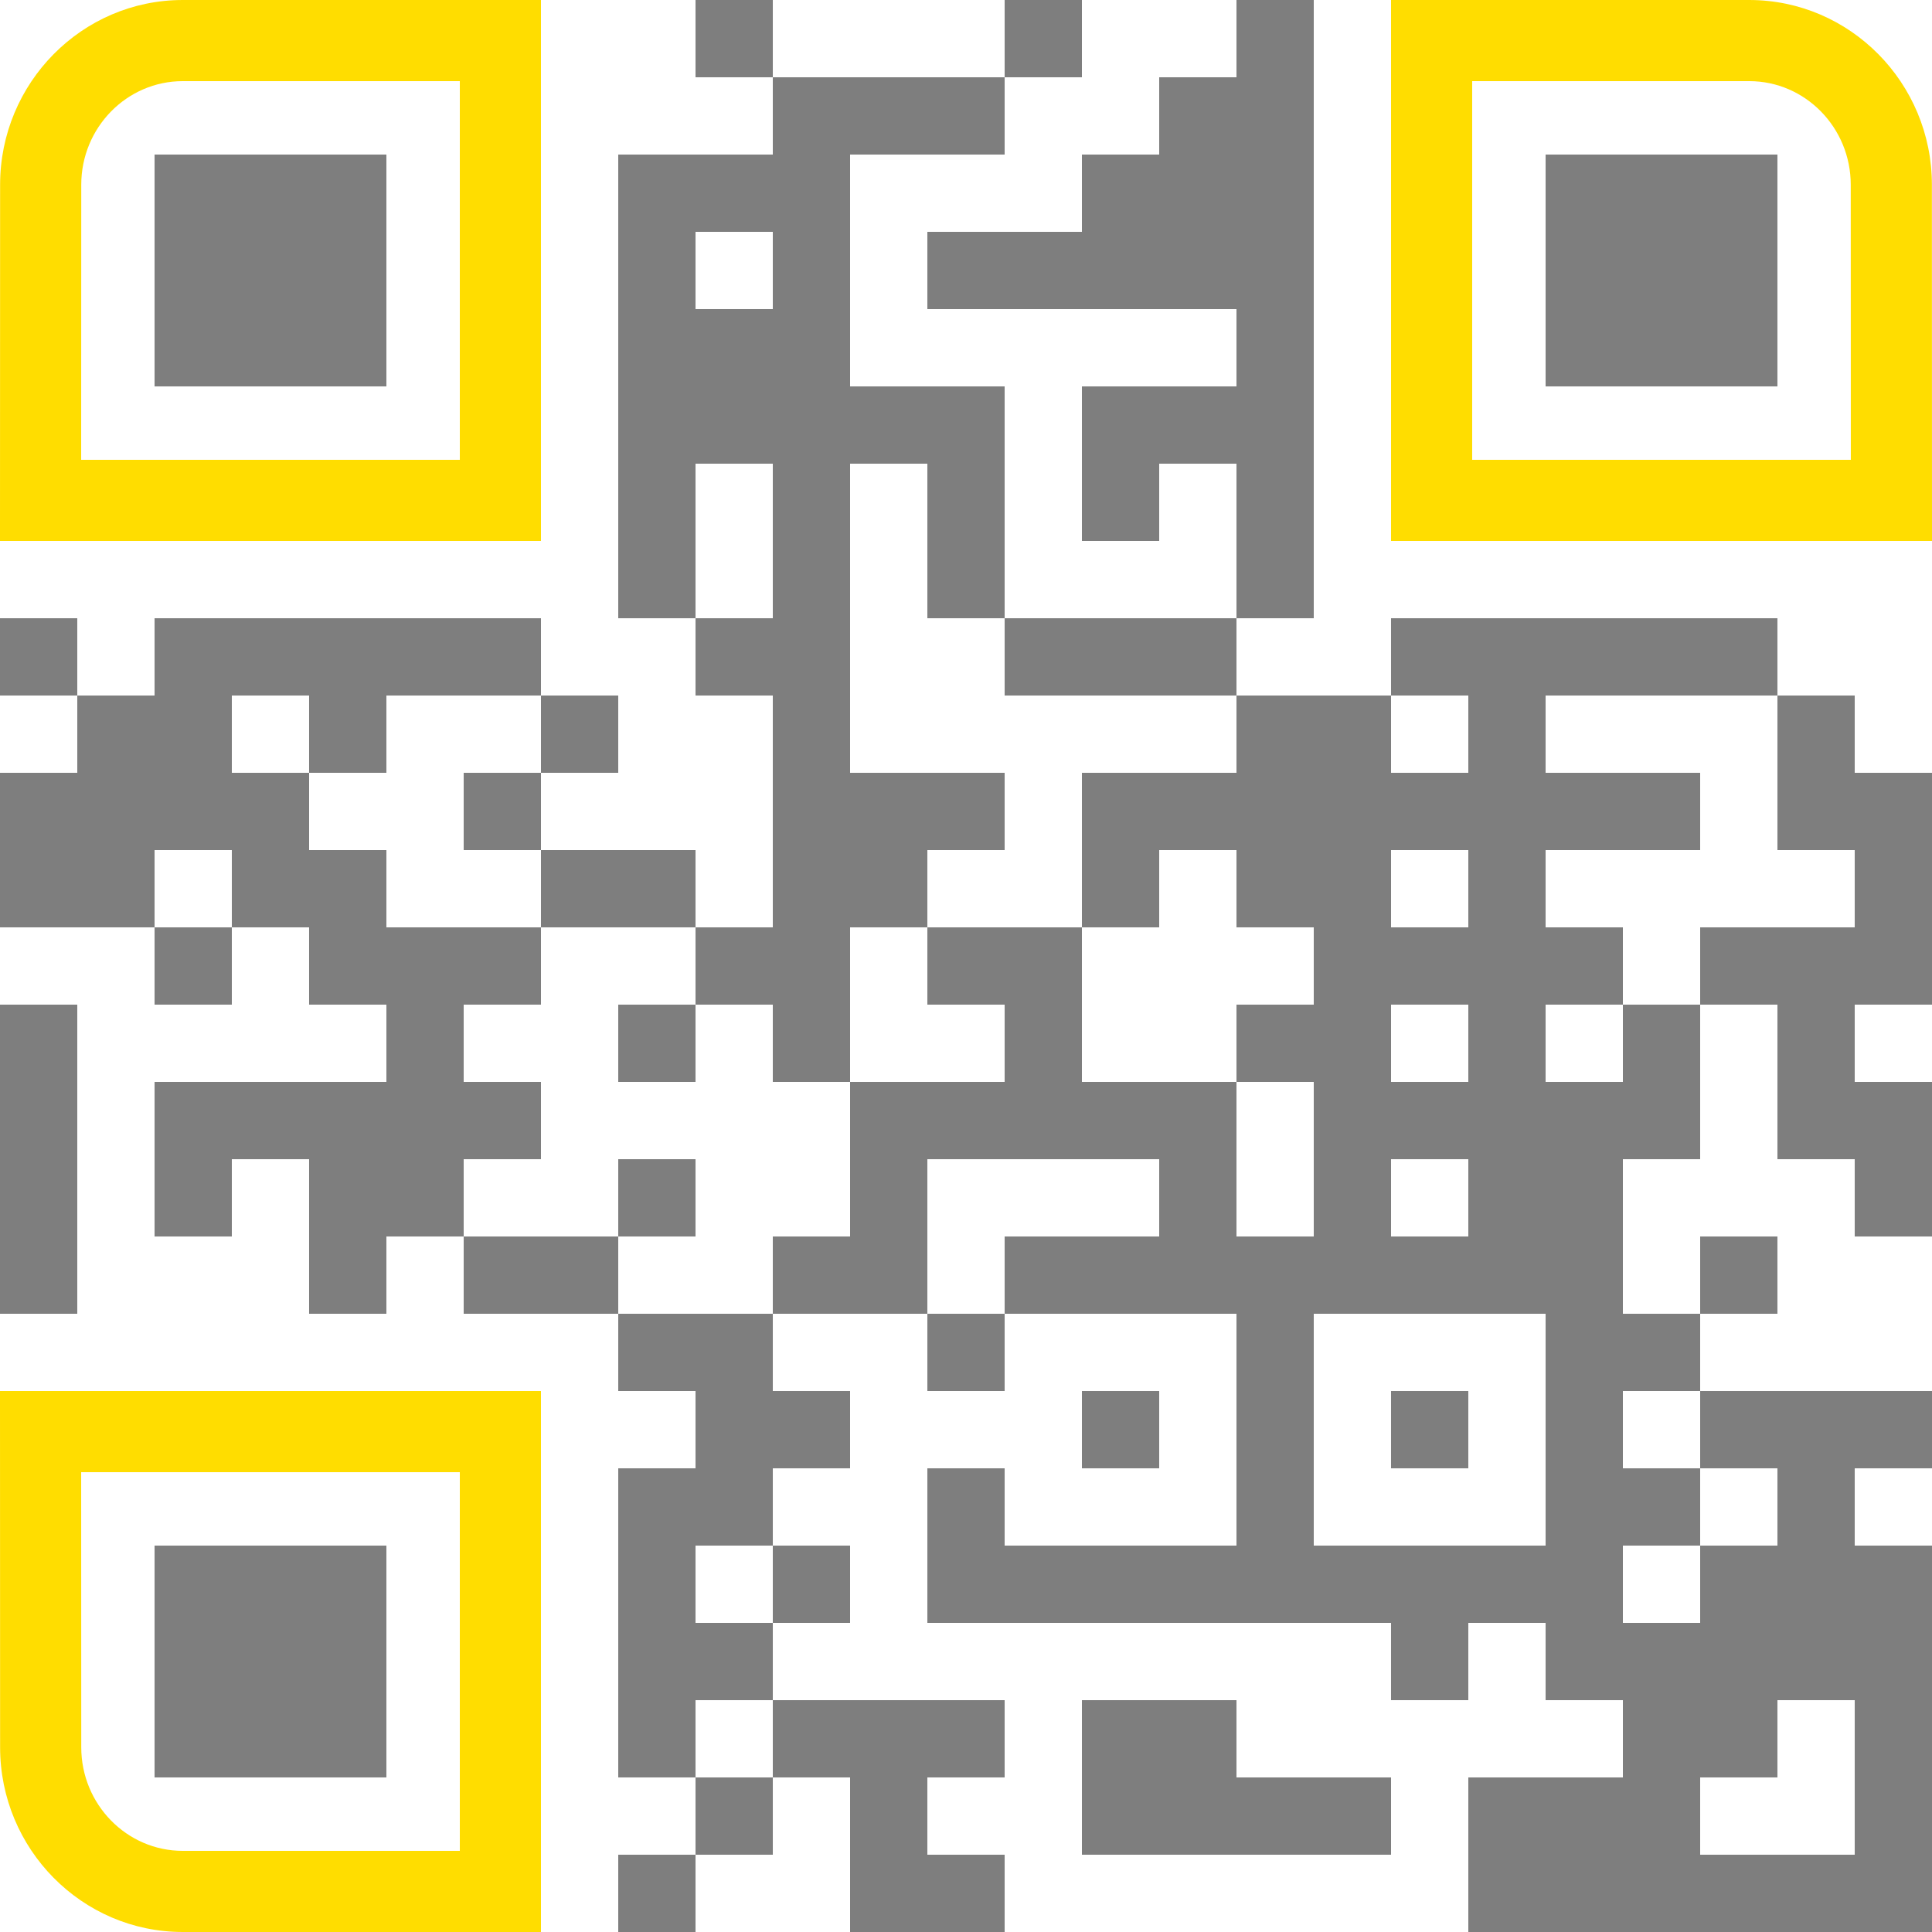 <?xml version="1.0" encoding="UTF-8"?>
<!DOCTYPE svg PUBLIC "-//W3C//DTD SVG 1.1//EN" "http://www.w3.org/Graphics/SVG/1.1/DTD/svg11.dtd">
<!-- Creator: CorelDRAW -->
<svg xmlns="http://www.w3.org/2000/svg" xml:space="preserve" width="103.717mm" height="103.717mm" version="1.1" style="shape-rendering:geometricPrecision; text-rendering:geometricPrecision; image-rendering:optimizeQuality; fill-rule:evenodd; clip-rule:evenodd"
viewBox="0 0 8086.93 8086.93"
 xmlns:xlink="http://www.w3.org/1999/xlink"
 xmlns:xodm="http://www.corel.com/coreldraw/odm/2003">
 <defs>
  <style type="text/css">
   <![CDATA[
    .fil2 {fill:#FFDD00;fill-rule:nonzero}
    .fil1 {fill:#7E7E7E;fill-rule:nonzero}
    .fil0 {fill:#7E7E7E;fill-rule:nonzero}
   ]]>
  </style>
 </defs>
 <g id="Ebene_x0020_1">
  <polygon class="fil0" points="2911.3,323.48 3234.78,323.48 3234.78,0 2911.3,0 "/>
  <polygon class="fil0" points="4205.2,323.48 4528.68,323.48 4528.68,0 4205.2,0 "/>
  <polygon class="fil0" points="5175.63,323.48 5499.11,323.48 5499.11,0 5175.63,0 "/>
  <polygon class="fil0" points="3234.78,646.95 3558.25,646.95 3558.25,323.48 3234.78,323.48 "/>
  <polygon class="fil0" points="3558.25,646.95 3881.73,646.95 3881.73,323.48 3558.25,323.48 "/>
  <polygon class="fil0" points="3881.73,646.95 4205.2,646.95 4205.2,323.48 3881.73,323.48 "/>
  <polygon class="fil0" points="4852.16,646.95 5175.63,646.95 5175.63,323.48 4852.16,323.48 "/>
  <polygon class="fil0" points="5175.63,646.95 5499.11,646.95 5499.11,323.48 5175.63,323.48 "/>
  <polygon class="fil0" points="2587.82,970.43 2911.3,970.43 2911.3,646.95 2587.82,646.95 "/>
  <polygon class="fil0" points="2911.3,970.43 3234.78,970.43 3234.78,646.95 2911.3,646.95 "/>
  <polygon class="fil0" points="3234.78,970.43 3558.25,970.43 3558.25,646.95 3234.78,646.95 "/>
  <polygon class="fil0" points="4528.68,970.43 4852.16,970.43 4852.16,646.95 4528.68,646.95 "/>
  <polygon class="fil0" points="4852.16,970.43 5175.63,970.43 5175.63,646.95 4852.16,646.95 "/>
  <polygon class="fil0" points="5175.63,970.43 5499.11,970.43 5499.11,646.95 5175.63,646.95 "/>
  <polygon class="fil0" points="2587.82,1293.9 2911.3,1293.9 2911.3,970.43 2587.82,970.43 "/>
  <polygon class="fil0" points="3234.78,1293.9 3558.25,1293.9 3558.25,970.43 3234.78,970.43 "/>
  <polygon class="fil0" points="3881.73,1293.9 4205.2,1293.9 4205.2,970.43 3881.73,970.43 "/>
  <polygon class="fil0" points="4205.2,1293.9 4528.68,1293.9 4528.68,970.43 4205.2,970.43 "/>
  <polygon class="fil0" points="4528.68,1293.9 4852.16,1293.9 4852.16,970.43 4528.68,970.43 "/>
  <polygon class="fil0" points="4852.16,1293.9 5175.63,1293.9 5175.63,970.43 4852.16,970.43 "/>
  <polygon class="fil0" points="5175.63,1293.9 5499.11,1293.9 5499.11,970.43 5175.63,970.43 "/>
  <polygon class="fil0" points="2587.82,1617.38 2911.3,1617.38 2911.3,1293.9 2587.82,1293.9 "/>
  <polygon class="fil0" points="2911.3,1617.38 3234.78,1617.38 3234.78,1293.9 2911.3,1293.9 "/>
  <polygon class="fil0" points="3234.78,1617.38 3558.25,1617.38 3558.25,1293.9 3234.78,1293.9 "/>
  <polygon class="fil0" points="5175.63,1617.38 5499.11,1617.38 5499.11,1293.9 5175.63,1293.9 "/>
  <polygon class="fil0" points="2587.82,1940.86 2911.3,1940.86 2911.3,1617.38 2587.82,1617.38 "/>
  <polygon class="fil0" points="2911.3,1940.86 3234.78,1940.86 3234.78,1617.38 2911.3,1617.38 "/>
  <polygon class="fil0" points="3234.78,1940.86 3558.25,1940.86 3558.25,1617.38 3234.78,1617.38 "/>
  <polygon class="fil0" points="3558.25,1940.86 3881.73,1940.86 3881.73,1617.38 3558.25,1617.38 "/>
  <polygon class="fil0" points="3881.73,1940.86 4205.2,1940.86 4205.2,1617.38 3881.73,1617.38 "/>
  <polygon class="fil0" points="4528.68,1940.86 4852.16,1940.86 4852.16,1617.38 4528.68,1617.38 "/>
  <polygon class="fil0" points="4852.16,1940.86 5175.63,1940.86 5175.63,1617.38 4852.16,1617.38 "/>
  <polygon class="fil0" points="5175.63,1940.86 5499.11,1940.86 5499.11,1617.38 5175.63,1617.38 "/>
  <polygon class="fil0" points="2587.82,2264.34 2911.3,2264.34 2911.3,1940.86 2587.82,1940.86 "/>
  <polygon class="fil0" points="3234.78,2264.34 3558.25,2264.34 3558.25,1940.86 3234.78,1940.86 "/>
  <polygon class="fil0" points="3881.73,2264.34 4205.2,2264.34 4205.2,1940.86 3881.73,1940.86 "/>
  <polygon class="fil0" points="4528.68,2264.34 4852.16,2264.34 4852.16,1940.86 4528.68,1940.86 "/>
  <polygon class="fil0" points="5175.63,2264.34 5499.11,2264.34 5499.11,1940.86 5175.63,1940.86 "/>
  <polygon class="fil0" points="2587.82,2587.82 2911.3,2587.82 2911.3,2264.34 2587.82,2264.34 "/>
  <polygon class="fil0" points="3234.78,2587.82 3558.25,2587.82 3558.25,2264.34 3234.78,2264.34 "/>
  <polygon class="fil0" points="3881.73,2587.82 4205.2,2587.82 4205.2,2264.34 3881.73,2264.34 "/>
  <polygon class="fil0" points="5175.63,2587.82 5499.11,2587.82 5499.11,2264.34 5175.63,2264.34 "/>
  <polygon class="fil0" points="-0,2911.3 323.48,2911.3 323.48,2587.82 -0,2587.82 "/>
  <polygon class="fil0" points="646.95,2911.3 970.43,2911.3 970.43,2587.82 646.95,2587.82 "/>
  <polygon class="fil0" points="970.43,2911.3 1293.9,2911.3 1293.9,2587.82 970.43,2587.82 "/>
  <polygon class="fil0" points="1293.9,2911.3 1617.38,2911.3 1617.38,2587.82 1293.9,2587.82 "/>
  <polygon class="fil0" points="1617.38,2911.3 1940.86,2911.3 1940.86,2587.82 1617.38,2587.82 "/>
  <polygon class="fil0" points="1940.86,2911.3 2264.34,2911.3 2264.34,2587.82 1940.86,2587.82 "/>
  <polygon class="fil0" points="2911.3,2911.3 3234.78,2911.3 3234.78,2587.82 2911.3,2587.82 "/>
  <polygon class="fil1" points="3234.78,2911.3 3558.25,2911.3 3558.25,2587.82 3234.78,2587.82 "/>
  <polygon class="fil1" points="4205.2,2911.3 4528.68,2911.3 4528.68,2587.82 4205.2,2587.82 "/>
  <polygon class="fil1" points="4528.68,2911.3 4852.16,2911.3 4852.16,2587.82 4528.68,2587.82 "/>
  <polygon class="fil1" points="4852.16,2911.3 5175.63,2911.3 5175.63,2587.82 4852.16,2587.82 "/>
  <polygon class="fil1" points="5822.58,2911.3 6146.06,2911.3 6146.06,2587.82 5822.58,2587.82 "/>
  <polygon class="fil1" points="6146.06,2911.3 6469.54,2911.3 6469.54,2587.82 6146.06,2587.82 "/>
  <polygon class="fil1" points="6469.54,2911.3 6793.02,2911.3 6793.02,2587.82 6469.54,2587.82 "/>
  <polygon class="fil1" points="6793.02,2911.3 7116.5,2911.3 7116.5,2587.82 6793.02,2587.82 "/>
  <polygon class="fil1" points="7116.5,2911.3 7439.97,2911.3 7439.97,2587.82 7116.5,2587.82 "/>
  <polygon class="fil0" points="323.48,3234.77 646.95,3234.77 646.95,2911.3 323.48,2911.3 "/>
  <polygon class="fil0" points="646.95,3234.77 970.43,3234.77 970.43,2911.3 646.95,2911.3 "/>
  <polygon class="fil0" points="1293.9,3234.77 1617.38,3234.77 1617.38,2911.3 1293.9,2911.3 "/>
  <polygon class="fil0" points="2264.34,3234.77 2587.82,3234.77 2587.82,2911.3 2264.34,2911.3 "/>
  <polygon class="fil1" points="3234.78,3234.77 3558.25,3234.77 3558.25,2911.3 3234.78,2911.3 "/>
  <polygon class="fil1" points="5175.63,3234.77 5499.11,3234.77 5499.11,2911.3 5175.63,2911.3 "/>
  <polygon class="fil1" points="5499.11,3234.77 5822.58,3234.77 5822.58,2911.3 5499.11,2911.3 "/>
  <polygon class="fil1" points="6146.06,3234.77 6469.54,3234.77 6469.54,2911.3 6146.06,2911.3 "/>
  <polygon class="fil1" points="7439.97,3234.77 7763.45,3234.77 7763.45,2911.3 7439.97,2911.3 "/>
  <polygon class="fil0" points="-0,3558.25 323.48,3558.25 323.48,3234.77 -0,3234.77 "/>
  <polygon class="fil0" points="323.48,3558.25 646.95,3558.25 646.95,3234.77 323.48,3234.77 "/>
  <polygon class="fil0" points="646.95,3558.25 970.43,3558.25 970.43,3234.77 646.95,3234.77 "/>
  <polygon class="fil0" points="970.43,3558.25 1293.9,3558.25 1293.9,3234.77 970.43,3234.77 "/>
  <polygon class="fil0" points="1940.86,3558.25 2264.34,3558.25 2264.34,3234.77 1940.86,3234.77 "/>
  <polygon class="fil1" points="3234.78,3558.25 3558.25,3558.25 3558.25,3234.77 3234.78,3234.77 "/>
  <polygon class="fil1" points="3558.25,3558.25 3881.73,3558.25 3881.73,3234.77 3558.25,3234.77 "/>
  <polygon class="fil1" points="3881.73,3558.25 4205.2,3558.25 4205.2,3234.77 3881.73,3234.77 "/>
  <polygon class="fil1" points="4528.68,3558.25 4852.16,3558.25 4852.16,3234.77 4528.68,3234.77 "/>
  <polygon class="fil1" points="4852.16,3558.25 5175.63,3558.25 5175.63,3234.77 4852.16,3234.77 "/>
  <polygon class="fil1" points="5175.63,3558.25 5499.11,3558.25 5499.11,3234.77 5175.63,3234.77 "/>
  <polygon class="fil1" points="5499.11,3558.25 5822.58,3558.25 5822.58,3234.77 5499.11,3234.77 "/>
  <polygon class="fil1" points="5822.58,3558.25 6146.06,3558.25 6146.06,3234.77 5822.58,3234.77 "/>
  <polygon class="fil1" points="6146.06,3558.25 6469.54,3558.25 6469.54,3234.77 6146.06,3234.77 "/>
  <polygon class="fil1" points="6469.54,3558.25 6793.02,3558.25 6793.02,3234.77 6469.54,3234.77 "/>
  <polygon class="fil1" points="6793.02,3558.25 7116.5,3558.25 7116.5,3234.77 6793.02,3234.77 "/>
  <polygon class="fil1" points="7439.97,3558.25 7763.45,3558.25 7763.45,3234.77 7439.97,3234.77 "/>
  <polygon class="fil1" points="7763.45,3558.25 8086.93,3558.25 8086.93,3234.77 7763.45,3234.77 "/>
  <polygon class="fil0" points="-0,3881.73 323.48,3881.73 323.48,3558.25 -0,3558.25 "/>
  <polygon class="fil0" points="323.48,3881.73 646.95,3881.73 646.95,3558.25 323.48,3558.25 "/>
  <polygon class="fil0" points="970.43,3881.73 1293.9,3881.73 1293.9,3558.25 970.43,3558.25 "/>
  <polygon class="fil0" points="1293.9,3881.73 1617.38,3881.73 1617.38,3558.25 1293.9,3558.25 "/>
  <polygon class="fil0" points="2264.34,3881.73 2587.82,3881.73 2587.82,3558.25 2264.34,3558.25 "/>
  <polygon class="fil0" points="2587.82,3881.73 2911.3,3881.73 2911.3,3558.25 2587.82,3558.25 "/>
  <polygon class="fil1" points="3234.78,3881.73 3558.25,3881.73 3558.25,3558.25 3234.78,3558.25 "/>
  <polygon class="fil1" points="3558.25,3881.73 3881.73,3881.73 3881.73,3558.25 3558.25,3558.25 "/>
  <polygon class="fil1" points="4528.68,3881.73 4852.16,3881.73 4852.16,3558.25 4528.68,3558.25 "/>
  <polygon class="fil1" points="5175.63,3881.73 5499.11,3881.73 5499.11,3558.25 5175.63,3558.25 "/>
  <polygon class="fil1" points="5499.11,3881.73 5822.58,3881.73 5822.58,3558.25 5499.11,3558.25 "/>
  <polygon class="fil1" points="6146.06,3881.73 6469.54,3881.73 6469.54,3558.25 6146.06,3558.25 "/>
  <polygon class="fil1" points="7763.45,3881.73 8086.93,3881.73 8086.93,3558.25 7763.45,3558.25 "/>
  <polygon class="fil0" points="646.95,4205.2 970.43,4205.2 970.43,3881.73 646.95,3881.73 "/>
  <polygon class="fil0" points="1293.9,4205.2 1617.38,4205.2 1617.38,3881.73 1293.9,3881.73 "/>
  <polygon class="fil0" points="1617.38,4205.2 1940.86,4205.2 1940.86,3881.73 1617.38,3881.73 "/>
  <polygon class="fil0" points="1940.86,4205.2 2264.34,4205.2 2264.34,3881.73 1940.86,3881.73 "/>
  <polygon class="fil0" points="2911.3,4205.2 3234.78,4205.2 3234.78,3881.73 2911.3,3881.73 "/>
  <polygon class="fil1" points="3234.78,4205.2 3558.25,4205.2 3558.25,3881.73 3234.78,3881.73 "/>
  <polygon class="fil1" points="3881.73,4205.2 4205.2,4205.2 4205.2,3881.73 3881.73,3881.73 "/>
  <polygon class="fil1" points="4205.2,4205.2 4528.68,4205.2 4528.68,3881.73 4205.2,3881.73 "/>
  <polygon class="fil1" points="5499.11,4205.2 5822.58,4205.2 5822.58,3881.73 5499.11,3881.73 "/>
  <polygon class="fil1" points="5822.58,4205.2 6146.06,4205.2 6146.06,3881.73 5822.58,3881.73 "/>
  <polygon class="fil1" points="6146.06,4205.2 6469.54,4205.2 6469.54,3881.73 6146.06,3881.73 "/>
  <polygon class="fil1" points="6469.54,4205.2 6793.02,4205.2 6793.02,3881.73 6469.54,3881.73 "/>
  <polygon class="fil1" points="7116.5,4205.2 7439.97,4205.2 7439.97,3881.73 7116.5,3881.73 "/>
  <polygon class="fil1" points="7439.97,4205.2 7763.45,4205.2 7763.45,3881.73 7439.97,3881.73 "/>
  <polygon class="fil1" points="7763.45,4205.2 8086.93,4205.2 8086.93,3881.73 7763.45,3881.73 "/>
  <polygon class="fil0" points="-0,4528.68 323.48,4528.68 323.48,4205.2 -0,4205.2 "/>
  <polygon class="fil0" points="1617.38,4528.68 1940.86,4528.68 1940.86,4205.2 1617.38,4205.2 "/>
  <polygon class="fil0" points="2587.82,4528.68 2911.3,4528.68 2911.3,4205.2 2587.82,4205.2 "/>
  <polygon class="fil1" points="3234.78,4528.68 3558.25,4528.68 3558.25,4205.2 3234.78,4205.2 "/>
  <polygon class="fil1" points="4205.2,4528.68 4528.68,4528.68 4528.68,4205.2 4205.2,4205.2 "/>
  <polygon class="fil1" points="5175.63,4528.68 5499.11,4528.68 5499.11,4205.2 5175.63,4205.2 "/>
  <polygon class="fil1" points="5499.11,4528.68 5822.58,4528.68 5822.58,4205.2 5499.11,4205.2 "/>
  <polygon class="fil1" points="6146.06,4528.68 6469.54,4528.68 6469.54,4205.2 6146.06,4205.2 "/>
  <polygon class="fil1" points="6793.02,4528.68 7116.5,4528.68 7116.5,4205.2 6793.02,4205.2 "/>
  <polygon class="fil1" points="7439.97,4528.68 7763.45,4528.68 7763.45,4205.2 7439.97,4205.2 "/>
  <polygon class="fil0" points="-0,4852.16 323.48,4852.16 323.48,4528.68 -0,4528.68 "/>
  <polygon class="fil0" points="646.95,4852.16 970.43,4852.16 970.43,4528.68 646.95,4528.68 "/>
  <polygon class="fil0" points="970.43,4852.16 1293.9,4852.16 1293.9,4528.68 970.43,4528.68 "/>
  <polygon class="fil0" points="1293.9,4852.16 1617.38,4852.16 1617.38,4528.68 1293.9,4528.68 "/>
  <polygon class="fil0" points="1617.38,4852.16 1940.86,4852.16 1940.86,4528.68 1617.38,4528.68 "/>
  <polygon class="fil0" points="1940.86,4852.16 2264.34,4852.16 2264.34,4528.68 1940.86,4528.68 "/>
  <polygon class="fil1" points="3558.25,4852.16 3881.73,4852.16 3881.73,4528.68 3558.25,4528.68 "/>
  <polygon class="fil1" points="3881.73,4852.16 4205.2,4852.16 4205.2,4528.68 3881.73,4528.68 "/>
  <polygon class="fil1" points="4205.2,4852.16 4528.68,4852.16 4528.68,4528.68 4205.2,4528.68 "/>
  <polygon class="fil1" points="4528.68,4852.16 4852.16,4852.16 4852.16,4528.68 4528.68,4528.68 "/>
  <polygon class="fil1" points="4852.16,4852.16 5175.63,4852.16 5175.63,4528.68 4852.16,4528.68 "/>
  <polygon class="fil1" points="5499.11,4852.16 5822.58,4852.16 5822.58,4528.68 5499.11,4528.68 "/>
  <polygon class="fil1" points="5822.58,4852.16 6146.06,4852.16 6146.06,4528.68 5822.58,4528.68 "/>
  <polygon class="fil1" points="6146.06,4852.16 6469.54,4852.16 6469.54,4528.68 6146.06,4528.68 "/>
  <polygon class="fil1" points="6469.54,4852.16 6793.02,4852.16 6793.02,4528.68 6469.54,4528.68 "/>
  <polygon class="fil1" points="6793.02,4852.16 7116.5,4852.16 7116.5,4528.68 6793.02,4528.68 "/>
  <polygon class="fil1" points="7439.97,4852.16 7763.45,4852.16 7763.45,4528.68 7439.97,4528.68 "/>
  <polygon class="fil1" points="7763.45,4852.16 8086.93,4852.16 8086.93,4528.68 7763.45,4528.68 "/>
  <polygon class="fil0" points="-0,5175.63 323.48,5175.63 323.48,4852.16 -0,4852.16 "/>
  <polygon class="fil0" points="646.95,5175.63 970.43,5175.63 970.43,4852.16 646.95,4852.16 "/>
  <polygon class="fil0" points="1293.9,5175.63 1617.38,5175.63 1617.38,4852.16 1293.9,4852.16 "/>
  <polygon class="fil0" points="1617.38,5175.63 1940.86,5175.63 1940.86,4852.16 1617.38,4852.16 "/>
  <polygon class="fil0" points="2587.82,5175.63 2911.3,5175.63 2911.3,4852.16 2587.82,4852.16 "/>
  <polygon class="fil1" points="3558.25,5175.63 3881.73,5175.63 3881.73,4852.16 3558.25,4852.16 "/>
  <polygon class="fil1" points="4852.16,5175.63 5175.63,5175.63 5175.63,4852.16 4852.16,4852.16 "/>
  <polygon class="fil1" points="5499.11,5175.63 5822.58,5175.63 5822.58,4852.16 5499.11,4852.16 "/>
  <polygon class="fil1" points="6146.06,5175.63 6469.54,5175.63 6469.54,4852.16 6146.06,4852.16 "/>
  <polygon class="fil1" points="6469.54,5175.63 6793.02,5175.63 6793.02,4852.16 6469.54,4852.16 "/>
  <polygon class="fil1" points="7763.45,5175.63 8086.93,5175.63 8086.93,4852.16 7763.45,4852.16 "/>
  <polygon class="fil0" points="-0,5499.11 323.48,5499.11 323.48,5175.63 -0,5175.63 "/>
  <polygon class="fil0" points="1293.9,5499.11 1617.38,5499.11 1617.38,5175.63 1293.9,5175.63 "/>
  <polygon class="fil0" points="1940.86,5499.11 2264.34,5499.11 2264.34,5175.63 1940.86,5175.63 "/>
  <polygon class="fil0" points="2264.34,5499.11 2587.82,5499.11 2587.82,5175.63 2264.34,5175.63 "/>
  <polygon class="fil1" points="3234.78,5499.11 3558.25,5499.11 3558.25,5175.63 3234.78,5175.63 "/>
  <polygon class="fil1" points="3558.25,5499.11 3881.73,5499.11 3881.73,5175.63 3558.25,5175.63 "/>
  <polygon class="fil1" points="4205.2,5499.11 4528.68,5499.11 4528.68,5175.63 4205.2,5175.63 "/>
  <polygon class="fil1" points="4528.68,5499.11 4852.16,5499.11 4852.16,5175.63 4528.68,5175.63 "/>
  <polygon class="fil1" points="4852.16,5499.11 5175.63,5499.11 5175.63,5175.63 4852.16,5175.63 "/>
  <polygon class="fil1" points="5175.63,5499.11 5499.11,5499.11 5499.11,5175.63 5175.63,5175.63 "/>
  <polygon class="fil1" points="5499.11,5499.11 5822.58,5499.11 5822.58,5175.63 5499.11,5175.63 "/>
  <polygon class="fil1" points="5822.58,5499.11 6146.06,5499.11 6146.06,5175.63 5822.58,5175.63 "/>
  <polygon class="fil1" points="6146.06,5499.11 6469.54,5499.11 6469.54,5175.63 6146.06,5175.63 "/>
  <polygon class="fil1" points="6469.54,5499.11 6793.02,5499.11 6793.02,5175.63 6469.54,5175.63 "/>
  <polygon class="fil1" points="7116.5,5499.11 7439.97,5499.11 7439.97,5175.63 7116.5,5175.63 "/>
  <polygon class="fil1" points="2587.82,5822.58 2911.3,5822.58 2911.3,5499.11 2587.82,5499.11 "/>
  <polygon class="fil1" points="2911.3,5822.58 3234.78,5822.58 3234.78,5499.11 2911.3,5499.11 "/>
  <polygon class="fil1" points="3881.73,5822.58 4205.2,5822.58 4205.2,5499.11 3881.73,5499.11 "/>
  <polygon class="fil1" points="5175.63,5822.58 5499.11,5822.58 5499.11,5499.11 5175.63,5499.11 "/>
  <polygon class="fil1" points="6469.54,5822.58 6793.02,5822.58 6793.02,5499.11 6469.54,5499.11 "/>
  <polygon class="fil1" points="6793.02,5822.58 7116.5,5822.58 7116.5,5499.11 6793.02,5499.11 "/>
  <polygon class="fil1" points="2911.3,6146.06 3234.78,6146.06 3234.78,5822.58 2911.3,5822.58 "/>
  <polygon class="fil1" points="3234.78,6146.06 3558.25,6146.06 3558.25,5822.58 3234.78,5822.58 "/>
  <polygon class="fil1" points="4528.68,6146.06 4852.16,6146.06 4852.16,5822.58 4528.68,5822.58 "/>
  <polygon class="fil1" points="5175.63,6146.06 5499.11,6146.06 5499.11,5822.58 5175.63,5822.58 "/>
  <polygon class="fil1" points="5822.58,6146.06 6146.06,6146.06 6146.06,5822.58 5822.58,5822.58 "/>
  <polygon class="fil1" points="6469.54,6146.06 6793.02,6146.06 6793.02,5822.58 6469.54,5822.58 "/>
  <polygon class="fil1" points="7116.5,6146.06 7439.97,6146.06 7439.97,5822.58 7116.5,5822.58 "/>
  <polygon class="fil1" points="7439.97,6146.06 7763.45,6146.06 7763.45,5822.58 7439.97,5822.58 "/>
  <polygon class="fil1" points="7763.45,6146.06 8086.93,6146.06 8086.93,5822.58 7763.45,5822.58 "/>
  <polygon class="fil1" points="2587.82,6469.54 2911.3,6469.54 2911.3,6146.06 2587.82,6146.06 "/>
  <polygon class="fil1" points="2911.3,6469.54 3234.78,6469.54 3234.78,6146.06 2911.3,6146.06 "/>
  <polygon class="fil1" points="3881.73,6469.54 4205.2,6469.54 4205.2,6146.06 3881.73,6146.06 "/>
  <polygon class="fil1" points="5175.63,6469.54 5499.11,6469.54 5499.11,6146.06 5175.63,6146.06 "/>
  <polygon class="fil1" points="6469.54,6469.54 6793.02,6469.54 6793.02,6146.06 6469.54,6146.06 "/>
  <polygon class="fil1" points="6793.02,6469.54 7116.5,6469.54 7116.5,6146.06 6793.02,6146.06 "/>
  <polygon class="fil1" points="7439.97,6469.54 7763.45,6469.54 7763.45,6146.06 7439.97,6146.06 "/>
  <polygon class="fil1" points="2587.82,6793.02 2911.3,6793.02 2911.3,6469.54 2587.82,6469.54 "/>
  <polygon class="fil1" points="3234.78,6793.02 3558.25,6793.02 3558.25,6469.54 3234.78,6469.54 "/>
  <polygon class="fil1" points="3881.73,6793.02 4205.2,6793.02 4205.2,6469.54 3881.73,6469.54 "/>
  <polygon class="fil1" points="4205.2,6793.02 4528.68,6793.02 4528.68,6469.54 4205.2,6469.54 "/>
  <polygon class="fil1" points="4528.68,6793.02 4852.16,6793.02 4852.16,6469.54 4528.68,6469.54 "/>
  <polygon class="fil1" points="4852.16,6793.02 5175.63,6793.02 5175.63,6469.54 4852.16,6469.54 "/>
  <polygon class="fil1" points="5175.63,6793.02 5499.11,6793.02 5499.11,6469.54 5175.63,6469.54 "/>
  <polygon class="fil1" points="5499.11,6793.02 5822.58,6793.02 5822.58,6469.54 5499.11,6469.54 "/>
  <polygon class="fil1" points="5822.58,6793.02 6146.06,6793.02 6146.06,6469.54 5822.58,6469.54 "/>
  <polygon class="fil1" points="6146.06,6793.02 6469.54,6793.02 6469.54,6469.54 6146.06,6469.54 "/>
  <polygon class="fil1" points="6469.54,6793.02 6793.02,6793.02 6793.02,6469.54 6469.54,6469.54 "/>
  <polygon class="fil1" points="7116.5,6793.02 7439.97,6793.02 7439.97,6469.54 7116.5,6469.54 "/>
  <polygon class="fil1" points="7439.97,6793.02 7763.45,6793.02 7763.45,6469.54 7439.97,6469.54 "/>
  <polygon class="fil1" points="7763.45,6793.02 8086.93,6793.02 8086.93,6469.54 7763.45,6469.54 "/>
  <polygon class="fil1" points="2587.82,7116.5 2911.3,7116.5 2911.3,6793.02 2587.82,6793.02 "/>
  <polygon class="fil1" points="2911.3,7116.5 3234.78,7116.5 3234.78,6793.02 2911.3,6793.02 "/>
  <polygon class="fil1" points="5822.58,7116.5 6146.06,7116.5 6146.06,6793.02 5822.58,6793.02 "/>
  <polygon class="fil1" points="6469.54,7116.5 6793.02,7116.5 6793.02,6793.02 6469.54,6793.02 "/>
  <polygon class="fil1" points="6793.02,7116.5 7116.5,7116.5 7116.5,6793.02 6793.02,6793.02 "/>
  <polygon class="fil1" points="7116.5,7116.5 7439.97,7116.5 7439.97,6793.02 7116.5,6793.02 "/>
  <polygon class="fil1" points="7439.97,7116.5 7763.45,7116.5 7763.45,6793.02 7439.97,6793.02 "/>
  <polygon class="fil1" points="7763.45,7116.5 8086.93,7116.5 8086.93,6793.02 7763.45,6793.02 "/>
  <polygon class="fil1" points="2587.82,7439.97 2911.3,7439.97 2911.3,7116.5 2587.82,7116.5 "/>
  <polygon class="fil1" points="3234.78,7439.97 3558.25,7439.97 3558.25,7116.5 3234.78,7116.5 "/>
  <polygon class="fil1" points="3558.25,7439.97 3881.73,7439.97 3881.73,7116.5 3558.25,7116.5 "/>
  <polygon class="fil1" points="3881.73,7439.97 4205.2,7439.97 4205.2,7116.5 3881.73,7116.5 "/>
  <polygon class="fil1" points="4528.68,7439.97 4852.16,7439.97 4852.16,7116.5 4528.68,7116.5 "/>
  <polygon class="fil1" points="4852.16,7439.97 5175.63,7439.97 5175.63,7116.5 4852.16,7116.5 "/>
  <polygon class="fil1" points="6793.02,7439.97 7116.5,7439.97 7116.5,7116.5 6793.02,7116.5 "/>
  <polygon class="fil1" points="7116.5,7439.97 7439.97,7439.97 7439.97,7116.5 7116.5,7116.5 "/>
  <polygon class="fil1" points="7763.45,7439.97 8086.93,7439.97 8086.93,7116.5 7763.45,7116.5 "/>
  <polygon class="fil1" points="2911.3,7763.45 3234.78,7763.45 3234.78,7439.97 2911.3,7439.97 "/>
  <polygon class="fil1" points="3558.25,7763.45 3881.73,7763.45 3881.73,7439.97 3558.25,7439.97 "/>
  <polygon class="fil1" points="4528.68,7763.45 4852.16,7763.45 4852.16,7439.97 4528.68,7439.97 "/>
  <polygon class="fil1" points="4852.16,7763.45 5175.63,7763.45 5175.63,7439.97 4852.16,7439.97 "/>
  <polygon class="fil1" points="5175.63,7763.45 5499.11,7763.45 5499.11,7439.97 5175.63,7439.97 "/>
  <polygon class="fil1" points="5499.11,7763.45 5822.58,7763.45 5822.58,7439.97 5499.11,7439.97 "/>
  <polygon class="fil1" points="6146.06,7763.45 6469.54,7763.45 6469.54,7439.97 6146.06,7439.97 "/>
  <polygon class="fil1" points="6469.54,7763.45 6793.02,7763.45 6793.02,7439.97 6469.54,7439.97 "/>
  <polygon class="fil1" points="6793.02,7763.45 7116.5,7763.45 7116.5,7439.97 6793.02,7439.97 "/>
  <polygon class="fil1" points="7763.45,7763.45 8086.93,7763.45 8086.93,7439.97 7763.45,7439.97 "/>
  <polygon class="fil1" points="2587.82,8086.93 2911.3,8086.93 2911.3,7763.45 2587.82,7763.45 "/>
  <polygon class="fil1" points="3558.25,8086.93 3881.73,8086.93 3881.73,7763.45 3558.25,7763.45 "/>
  <polygon class="fil1" points="3881.73,8086.93 4205.2,8086.93 4205.2,7763.45 3881.73,7763.45 "/>
  <polygon class="fil1" points="6146.06,8086.93 6469.54,8086.93 6469.54,7763.45 6146.06,7763.45 "/>
  <polygon class="fil1" points="6469.54,8086.93 6793.02,8086.93 6793.02,7763.45 6469.54,7763.45 "/>
  <polygon class="fil1" points="6793.02,8086.93 7116.5,8086.93 7116.5,7763.45 6793.02,7763.45 "/>
  <polygon class="fil1" points="7116.5,8086.93 7439.97,8086.93 7439.97,7763.45 7116.5,7763.45 "/>
  <polygon class="fil1" points="7439.97,8086.93 7763.45,8086.93 7763.45,7763.45 7439.97,7763.45 "/>
  <polygon class="fil1" points="7763.45,8086.93 8086.93,8086.93 8086.93,7763.45 7763.45,7763.45 "/>
  <path class="fil2" d="M2264.34 0l0 1491.27c0,192.28 0,773.08 0,773.08 0,0 -533.05,0 -764.21,0l-1500.14 0 0.45 -1491.27c0,-426.18 342.83,-773.07 764.43,-773.07l1499.46 0zm-339.64 339.64l-1159.82 0c-234.22,0 -424.76,194.44 -424.76,433.54l-0.37 1151.52 1584.96 0 0 -1585.06z"/>
  <path class="fil2" d="M5822.58 0l0 1491.27c0,192.28 0,773.08 0,773.08 0,0 533.05,0 764.21,0l1500.14 0 -0.45 -1491.27c0,-426.18 -342.83,-773.07 -764.43,-773.07l-1499.46 0zm339.64 339.64l1159.82 0c234.22,0 424.76,194.44 424.76,433.54l0.37 1151.52 -1584.96 0 0 -1585.06z"/>
  <path class="fil2" d="M2264.34 8086.93l0 -1491.27c0,-192.28 0,-773.08 0,-773.08 0,0 -533.05,0 -764.21,0l-1500.14 0 0.45 1491.27c0,426.18 342.83,773.07 764.43,773.07l1499.46 0zm-339.64 -339.64l-1159.82 0c-234.22,0 -424.76,-194.45 -424.76,-433.54l-0.37 -1151.52 1584.96 0 0 1585.06z"/>
  <polygon class="fil1" points="646.95,1617.38 1617.38,1617.38 1617.38,646.95 646.95,646.95 "/>
  <polygon class="fil1" points="6469.54,1617.38 7439.97,1617.38 7439.97,646.95 6469.54,646.95 "/>
  <polygon class="fil1" points="646.95,7439.97 1617.38,7439.97 1617.38,6469.54 646.95,6469.54 "/>
 </g>
</svg>

